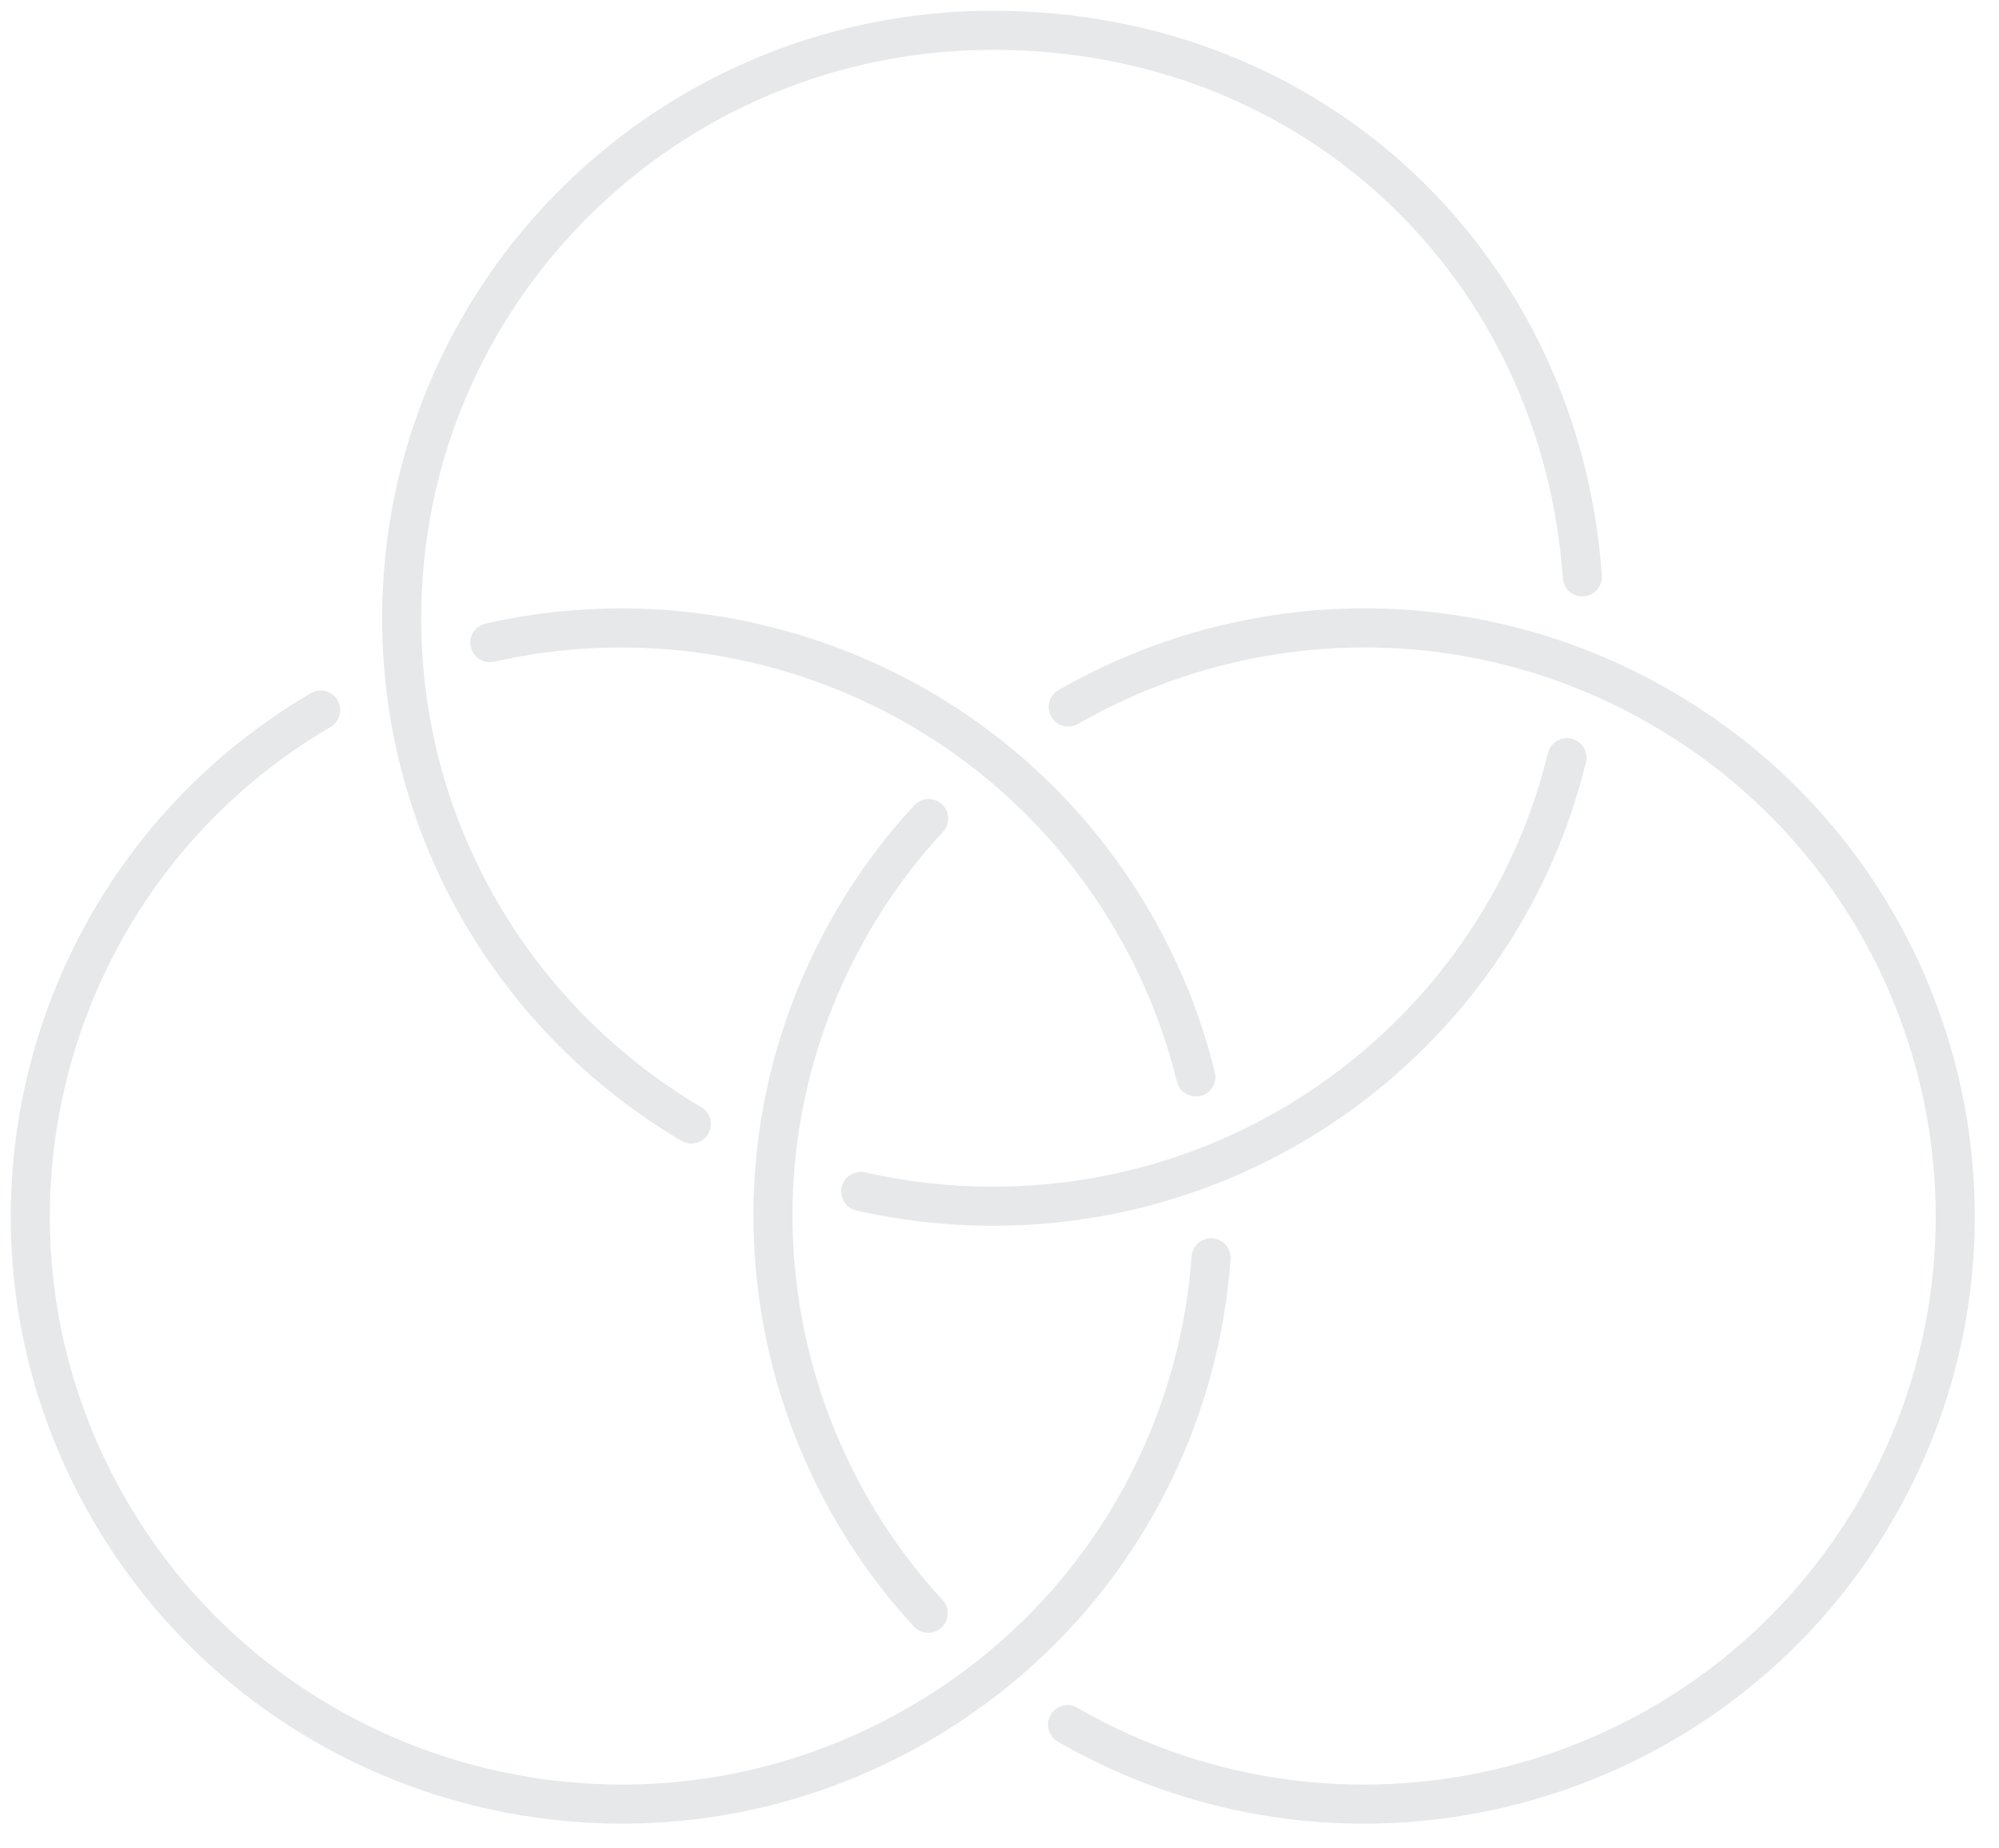 <svg width="66" height="61" viewBox="0 0 66 61" fill="none" xmlns="http://www.w3.org/2000/svg">
<path d="M30.646 53.261C25.042 47.18 23.774 37.96 28.137 30.441C28.862 29.186 29.711 28.046 30.661 27.024" stroke="#E6E8EA" stroke-width="1.29" stroke-linecap="round" stroke-linejoin="round"/>
<path d="M35.269 23.342C41.108 19.983 48.536 19.739 54.794 23.335C64.129 28.697 67.328 40.571 61.937 49.856C56.552 59.137 44.618 62.319 35.279 56.958L35.247 56.936" stroke="#E6E8EA" stroke-width="1.29" stroke-linecap="round" stroke-linejoin="round"/>
<path d="M16.173 21.217C24.305 19.365 33.033 22.882 37.417 30.441C38.37 32.08 39.053 33.803 39.483 35.554" stroke="#E6E8EA" stroke-width="1.29" stroke-linecap="round" stroke-linejoin="round"/>
<path d="M10.587 23.442C1.382 28.844 -1.734 40.628 3.617 49.855C9.009 59.137 20.943 62.319 30.274 56.958C36.103 53.613 39.537 47.73 39.985 41.527" stroke="#E6E8EA" stroke-width="1.29" stroke-linecap="round" stroke-linejoin="round"/>
<path d="M22.825 37.108C17.101 33.728 13.262 27.517 13.262 20.411C13.262 9.692 21.998 1 32.781 1C43.563 1 51.54 8.962 52.244 19.045" stroke="#E6E8EA" stroke-width="1.29" stroke-linecap="round" stroke-linejoin="round"/>
<path d="M28.418 39.334C29.816 39.654 31.282 39.823 32.781 39.823C41.96 39.823 49.663 33.512 51.735 25.014" stroke="#E6E8EA" stroke-width="1.29" stroke-linecap="round" stroke-linejoin="round"/>
</svg>
